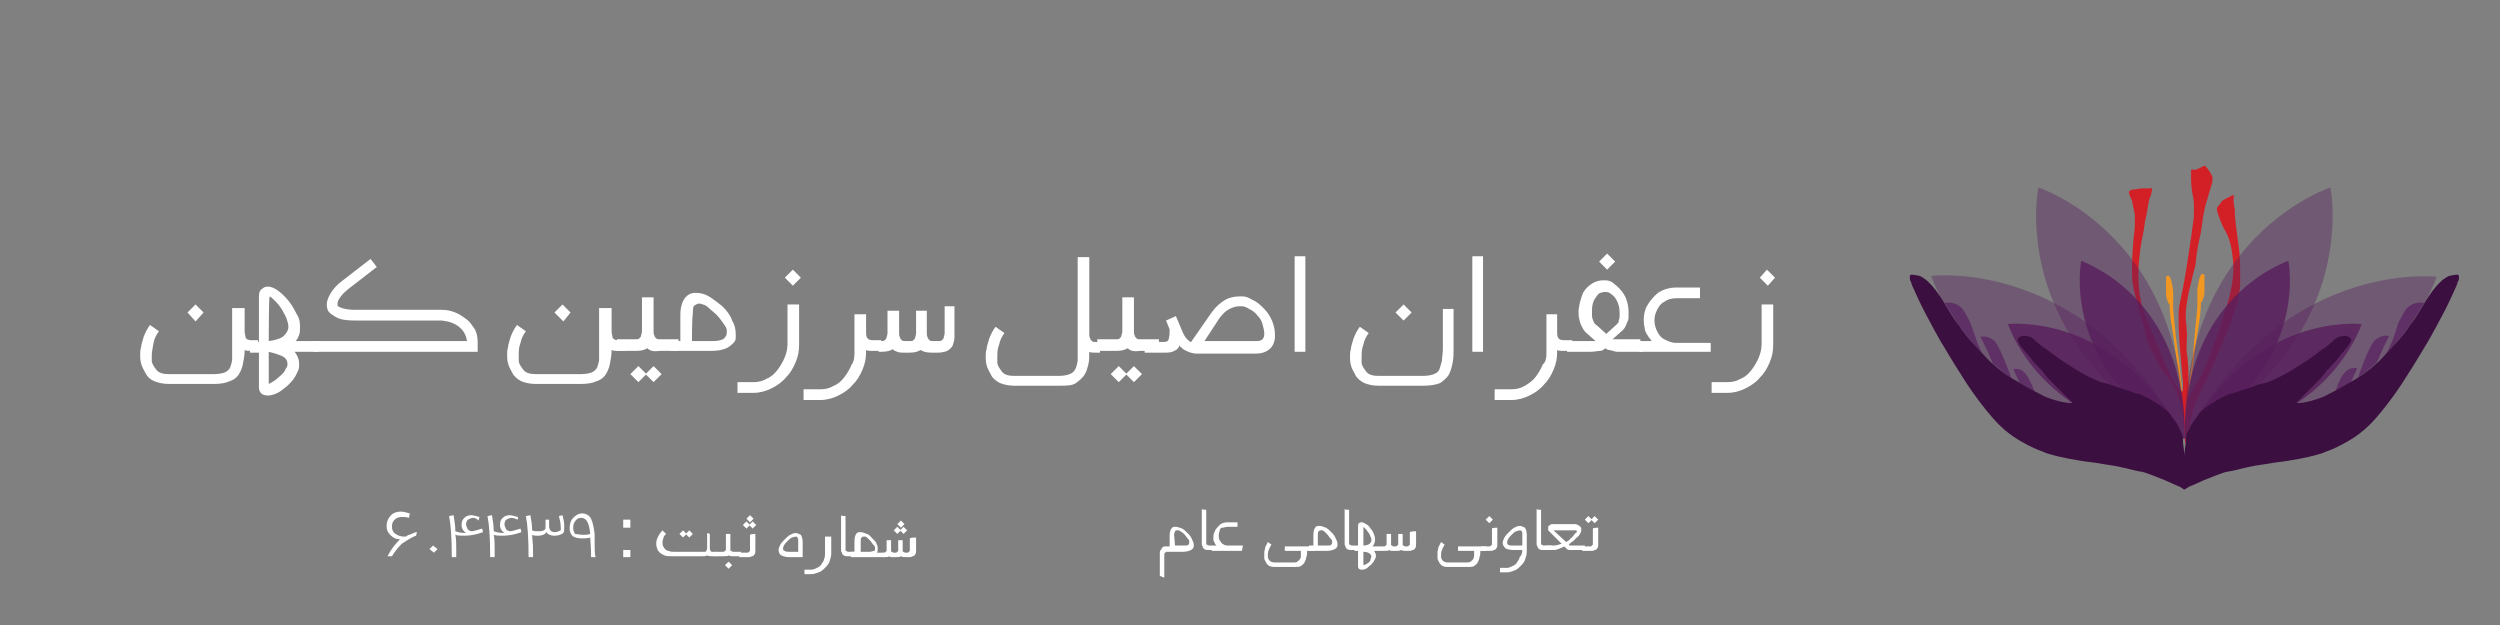 <?xml version="1.0" encoding="utf-8"?>
<!-- Generator: Adobe Illustrator 28.1.0, SVG Export Plug-In . SVG Version: 6.00 Build 0)  -->
<svg version="1.1" id="Layer_1" xmlns="http://www.w3.org/2000/svg" xmlns:xlink="http://www.w3.org/1999/xlink" x="0px" y="0px" width="280" height="70"
	 viewBox="0 0 280 70" style="enable-background:new 0 0 280 70;" xml:space="preserve">
<rect x="0" y="0" width="280" height="70" fill="#808080" stroke="none"/>
<style type="text/css">
	.st0{fill:#F29720;}
	.st1{fill:#D32027;}
	.st2{opacity:0.4;fill:#581E5D;enable-background:new    ;}
	.st3{opacity:0.8;fill:#581E5D;enable-background:new    ;}
	.st4{fill:#5E3065;}
	.st5{fill:#3C0F41;}
	.st6{fill:#FFFFFF;}
</style>
<path class="st0" d="M244.7,46.4l-0.4-2.1l-0.8-6.1l-0.4-2.5l-0.1-1.2c0,0,0-0.3,0-0.3c0,0,0-0.1,0-0.1c0,0-0.1-0.1-0.1-0.1
	c0,0-0.1-0.1-0.1-0.2c0-0.1-0.1-0.2-0.1-0.3c-0.1-0.2-0.1-0.5-0.1-0.8c0-0.2,0-0.3,0-0.5c0-0.3,0-0.6,0-0.8c0-0.1,0-0.2,0-0.3
	c0,0,0-0.1,0-0.1c0,0,0,0,0.1-0.1c0.1,0,0.1,0,0.1,0c0,0,0.1,0,0.1,0c0,0,0.1,0.1,0.1,0.1c0,0.1,0.1,0.1,0.1,0.2
	c0,0.1,0.1,0.2,0.1,0.3c0,0.1,0.1,0.3,0.1,0.5c0,0.2,0.1,0.4,0.1,0.6c0,0.3,0,0.4,0,0.6c0,0,0,0.1,0,0.5l0,0.3l0,0.6l0.3,3.2L244,40
	L244.7,46.4z"/>
<path class="st0" d="M244.8,46.1l0.4-2.1L246,38l0.4-2.5l0.1-1.2c0,0,0-0.3,0-0.3c0,0,0-0.1,0-0.1c0,0,0.1-0.1,0.1-0.1
	c0,0,0.1-0.1,0.1-0.2c0-0.1,0.1-0.2,0.1-0.3c0.1-0.2,0.1-0.5,0.1-0.8c0-0.2,0-0.3,0-0.5c0-0.3,0-0.6,0-0.8c0-0.1,0-0.2,0-0.3
	c0,0,0-0.1,0-0.1c0,0,0,0-0.1-0.1c-0.1,0-0.1,0-0.1,0c0,0-0.1,0-0.1,0c0,0-0.1,0.1-0.1,0.1c0,0.1-0.1,0.1-0.1,0.2
	c0,0.1-0.1,0.2-0.1,0.3c0,0.1-0.1,0.3-0.1,0.5c0,0.2-0.1,0.4-0.1,0.6c0,0.3,0,0.4,0,0.6c0,0,0,0.1,0,0.5l0,0.3l0,0.6l-0.3,3.2
	l-0.2,2.3L244.8,46.1z"/>
<path class="st1" d="M238.5,21.4c0.1-0.1,0.3-0.2,0.7-0.2c0.4-0.1,0.8-0.1,0.9-0.1c0.5,0,0.5,0,0.7,0c0,0,0.1-0.1,0.2,0
	c0.1,0,0,0.2,0,0.3c-0.1,0.4-0.1,0.6-0.2,0.7c-0.1,0.1-0.2,0.8-0.4,2c-0.1,0.3-0.2,0.9-0.3,1.7c-0.2,0.9-0.3,1.5-0.4,2.2
	c-0.1,0.9-0.2,1.7-0.2,2.8c0,2.1,0.4,3.5,0.5,3.8c0.1,0.3,0.3,0.7,0.6,1.6c0.7,1.8,0.8,1.8,1.7,4.1c0.3,0.7,0.6,1.3,0.9,2
	c0.1,0.3,0.3,0.7,0.7,1.1c0.1,0.1,0.5,0.5,0.5,0.5s0.1-0.3,0.1-0.4c0-0.2,0-0.4,0-0.6c0-0.4-0.1-0.7-0.1-1.1
	c-0.1-0.9-0.2-2.5-0.3-3.5c-0.1-1.5-0.1-2.3-0.1-3.2c0-0.6,0.1-0.9,0.5-2.9c0,0,0.3-1.4,0.9-5.6c0.1-0.8,0.2-1.4,0.3-2.2
	c0-0.7,0.1-1.5-0.1-2.5c-0.1-0.4-0.2-1.3-0.2-1.8c0-0.6,0-0.9,0-1c0,0,0-0.1,0-0.1c0,0,0,0,0,0c0.2,0,0.5,0,0.5,0
	c0.1,0,0.3-0.1,0.5-0.2c0.3-0.1,0.4-0.3,0.6-0.2c0,0,0,0,0,0c0.2,0.2,0.4,0.5,0.6,0.8c0.1,0.3,0.2,0.3,0.2,0.4c0,0.2,0,0.3,0,0.4
	c-0.1,0.4,0.1-0.1-0.2,0.8c-0.2,0.7-0.3,1-0.5,1.7c-0.2,0.6-0.2,1-0.3,1.3c-0.1,0.5-0.1,0.8-0.2,1.3c-0.1,0.8-0.1,0.8-0.4,2.1
	c-0.3,1.7-0.2,1.6-0.3,2.2c-0.1,0.7-0.2,0.6-0.5,2.1c-0.4,1.4-0.4,2-0.5,2.4c-0.1,0.8-0.1,1.2-0.1,1.5c0,0.6,0.1,0.6,0.1,1.3
	c0.1,0.7,0,0.8,0,2c0,0.4,0,0.6,0.1,1.1c0.1,1.2,0.1,1.2,0.1,1.9c0,1,0.1,1.5,0,1.7c0,0.3,0.1,0.5,0,0.8c0,0,0,0.1,0,0.1
	c0,0,0.1,0,0.1,0c0.1,0,0.1-0.1,0.1-0.2c0.1-0.4,0.4-0.7,0.5-1c0.1-0.3,0.2-0.4,0.4-0.6c0.5-0.8,1-2,1.1-2.4c0.7-1.9,1.2-3.1,1.8-5
	c0.5-1.6,0.7-2.4,0.9-3.6c0.1-0.8,0.2-1.5,0.1-2.5c-0.1-0.9-0.2-2.2-0.9-3.4c0,0-0.4-0.6-0.9-2.2c0,0,0-0.1,0-0.2
	c0-0.2,0.1-0.3,0.3-0.5c0.3-0.4,0.2-0.4,0.3-0.4c0.1-0.1,0.1-0.1,0.7-0.4c0.4-0.2,0.5-0.3,0.6-0.2c0,0,0,0.1,0,0.1
	c-0.1,0.5,0,1,0.1,1.5c0,0.1,0,0.2,0,0.5c0.1,1.3,0.3,2.6,0.5,4.1c0.1,1.1,0.1,1.9,0.1,2.5c0,0.9,0,1.3,0,1.4
	c-0.1,0.8-0.2,1.5-0.4,2.1c-0.2,0.7-0.6,1.9-1.6,4.4c-0.1,0.2-0.5,1.2-1.1,2.5c-0.5,1.2-0.7,1.5-1.2,2.6c-0.6,1.3-0.9,2-1,2.5
	c-0.2,0.7-0.5,2.2-0.5,2.3c-0.1,0.8-0.2,1.2-0.3,1.2c-0.1,0-0.1-0.5-0.2-1.7c-0.1-1.4-0.2-2.1-0.4-2.7c-0.3-1.1-0.6-1.6-0.7-1.9
	c-0.3-0.5-0.5-0.7-0.7-1c-0.9-1-1.3-2-1.8-3c-0.2-0.3-0.5-1-1-3.1c-0.8-2.8-1.2-4.2-1.2-5.2c0,0-0.1-1.8,0.2-4.7
	c0-0.1,0.1-0.5,0.1-1.1c0-0.5,0-0.8,0-1c0-0.4-0.1-0.5-0.3-1.7C238.4,21.7,238.4,21.5,238.5,21.4z"/>
<path class="st2" d="M244.6,49.1L244.6,49.1C224.7,38.2,228.3,21,228.3,21l0,0C228.3,21,245,26.4,244.6,49.1z"/>
<path class="st3" d="M244.7,49.1L244.7,49.1c-14.1-7.7-11.6-19.9-11.6-19.9l0,0C233.1,29.3,244.9,33.1,244.7,49.1z"/>
<path class="st2" d="M244.7,49.2L244.7,49.2c-23.1-1.5-28.4-18.3-28.4-18.3l0,0C216.3,30.9,233.8,28.7,244.7,49.2z"/>
<path class="st3" d="M244.7,49.1L244.7,49.1c-16.1-1-19.8-12.8-19.8-12.8l0,0C224.8,36.3,237,34.8,244.7,49.1z"/>
<path class="st2" d="M244.7,49.1L244.7,49.1C264.6,38.2,261,21,261,21l0,0C261,21,244.3,26.4,244.7,49.1z"/>
<path class="st3" d="M244.7,49.1L244.7,49.1c14.1-7.7,11.6-19.9,11.6-19.9l0,0C256.2,29.3,244.4,33.1,244.7,49.1z"/>
<path class="st2" d="M244.7,49.1L244.7,49.1c22.9-1.5,28.2-18.1,28.2-18.1l0,0C272.9,31,255.5,28.9,244.7,49.1z"/>
<path class="st3" d="M244.7,49.1L244.7,49.1c16.1-1,19.8-12.8,19.8-12.8l0,0C264.5,36.3,252.3,34.8,244.7,49.1z"/>
<path class="st4" d="M267.8,38.5l-0.5,1.1l1.1-1.2l1.4-1.8l1.3-2l0.4-0.7h-0.4c0,0-0.7-0.1-1.4,0.5c-0.3,0.2-0.7,1-1.1,1.8
	C268.3,37.3,267.8,38.5,267.8,38.5z"/>
<path class="st4" d="M221.5,38.5l0.5,1.1l-1.1-1.2l-1.4-1.8l-1.3-2l-0.4-0.7h0.4c0,0,0.7-0.1,1.4,0.5c0.3,0.2,0.7,1,1.1,1.8
	C221.1,37.3,221.5,38.5,221.5,38.5z"/>
<path class="st4" d="M264.1,42.3l0.8-0.6l1.3-1.1l0.7-1.6l0.6-1.2l0.1-0.2h-0.3c0,0-0.6-0.1-1.3,0.5S264.1,42.3,264.1,42.3z"/>
<path class="st4" d="M225.3,42.4l-0.8-0.6l-1.3-1.1l-0.7-1.6l-0.6-1.2l-0.1-0.2h0.3c0,0,0.6-0.1,1.3,0.5
	C224,38.8,225.3,42.4,225.3,42.4z"/>
<path class="st4" d="M261.6,43.8l1.7-1l0.5-1.1l0.2-0.4c0,0-0.1-0.2-0.8,0C262.4,41.6,261.9,42.8,261.6,43.8z"/>
<path class="st4" d="M227.9,43.9l-1.7-1l-0.5-1.1l-0.2-0.4c0,0,0.1-0.2,0.8,0C227,41.7,227.5,42.9,227.9,43.9z"/>
<path class="st5" d="M244.6,54.8c0.1,0,0.1,0,0.6-0.3c0.3-0.1,0.7-0.3,1.6-0.7c0.8-0.3,1.2-0.5,1.8-0.7c0.5-0.2,0.9-0.3,1.1-0.3
	c0.5-0.1,0.9-0.2,1.7-0.4c0.9-0.2,1.4-0.3,2.2-0.4c1.7-0.3,1.5-0.2,2.7-0.4c1.9-0.3,3-0.6,3.3-0.7c0.5-0.1,0.8-0.3,1.4-0.5
	c0.5-0.2,1.6-0.7,2.8-1.5c1.3-0.9,2.1-1.8,3-2.9c0.8-1,1.4-1.8,2.2-3c0.9-1.4,1.6-2.5,2.6-4.2c0.1-0.1,1-1.7,2-3.6
	c0,0,0.6-1.1,1.3-2.7c0.4-0.8,0.3-0.8,0.4-1c0.1-0.1,0.1-0.2,0.1-0.4c0-0.1,0-0.2,0-0.2c0,0,0-0.1-0.1-0.1c-0.1-0.1-0.3,0-0.4,0
	c-0.3,0-0.4,0.1-0.6,0.1c-0.2,0.1-0.4,0.2-0.5,0.3c-0.2,0.1-0.4,0.3-0.6,0.5c-0.1,0.1-0.3,0.3-0.7,0.8c-0.3,0.4-0.4,0.6-0.5,0.7
	c-0.2,0.3-0.5,0.8-1.1,1.8c-0.6,1-1,1.4-1.3,1.9c-0.6,0.8-1.1,1.4-1.5,1.8c-0.5,0.5-1,1.1-1.7,1.8c-1.2,1.1-2.2,1.8-3,2.2
	c-1,0.6-1.7,1-3.1,1.7c0,0-1.1,0.5-2.4,0.7c-0.2,0-0.7,0.1-0.7,0c0,0,0.1-0.1,0.2-0.2c0.2-0.2,0.4-0.4,0.6-0.6c0.1-0.1,0.4-0.4,1-1
	c0.7-0.7,1-1,1.3-1.4c0.2-0.2,0-0.1,0.8-0.9c0.4-0.4,0.8-0.9,1.1-1.3c0.2-0.2,0.4-0.5,0.6-0.7c0,0,0.3-0.3,0.5-0.8
	c0,0,0.1-0.1,0-0.2c0,0,0-0.1,0-0.1c0,0-0.1-0.1-0.3-0.2c-0.2-0.1-0.4-0.1-0.4-0.1c-0.2,0-0.4,0.1-0.6,0.1c-0.3,0.1-0.4,0.2-0.7,0.5
	c-0.6,0.5-0.7,0.6-1,0.8c-0.2,0.1-0.2,0.1-0.7,0.5c-0.7,0.5-0.7,0.5-1.1,0.8c-0.5,0.3-0.9,0.6-1.4,0.9c-0.2,0.1-0.6,0.4-1.2,0.7
	c-0.5,0.3-0.8,0.4-1.2,0.6c-0.2,0.1-0.6,0.3-1.1,0.4c-0.4,0.1-0.5,0.1-1.3,0.4c-0.3,0.1-0.2,0.1-1.2,0.4c-1.1,0.4-1.1,0.4-1.3,0.4
	c-0.3,0.1-0.7,0.3-1.3,0.6c-0.5,0.3-0.8,0.5-1.1,0.7c-0.4,0.3-0.6,0.4-0.8,0.6c-0.3,0.2-0.4,0.5-0.7,0.9c-0.2,0.2-0.3,0.4-0.5,0.7
	c-0.2,0.4-0.3,0.7-0.4,0.8c-0.2,0.5-0.2,1-0.2,1.2C244.4,52.9,244.1,54.6,244.6,54.8z"/>
<path class="st5" d="M244.7,54.8c-0.1,0-0.1,0-0.6-0.3c-0.3-0.1-0.7-0.3-1.6-0.7c-0.8-0.3-1.2-0.5-1.8-0.7c-0.5-0.2-0.9-0.3-1.1-0.3
	c-0.5-0.1-0.9-0.2-1.7-0.4c-0.9-0.2-1.4-0.3-2.2-0.4c-1.7-0.3-1.5-0.2-2.7-0.4c-1.9-0.3-3-0.6-3.3-0.7c-0.5-0.1-0.8-0.3-1.4-0.5
	c-0.5-0.2-1.6-0.7-2.8-1.5c-1.3-0.9-2.1-1.8-3-2.9c-0.8-1-1.4-1.8-2.2-3c-0.9-1.4-1.6-2.5-2.6-4.2c-0.1-0.1-1-1.7-2-3.6
	c0,0-0.6-1.1-1.3-2.7c-0.4-0.8-0.3-0.8-0.4-1c-0.1-0.1-0.1-0.2-0.1-0.4c0-0.1,0-0.2,0-0.2c0,0,0-0.1,0.1-0.1c0.1-0.1,0.3,0,0.4,0
	c0.3,0,0.4,0.1,0.6,0.1c0.2,0.1,0.4,0.2,0.5,0.3c0.2,0.1,0.4,0.3,0.6,0.5c0.1,0.1,0.3,0.3,0.7,0.8c0.3,0.4,0.4,0.6,0.5,0.7
	c0.2,0.3,0.5,0.8,1.1,1.8c0.6,1,1,1.4,1.3,1.9c0.6,0.8,1.1,1.4,1.5,1.8c0.5,0.5,1,1.1,1.7,1.8c1.2,1.1,2.2,1.8,3,2.2
	c1,0.6,1.7,1,3.1,1.7c0,0,1.1,0.5,2.4,0.7c0.2,0,0.7,0.1,0.7,0c0,0-0.1-0.1-0.2-0.2c-0.2-0.2-0.4-0.4-0.6-0.6c-0.1-0.1-0.4-0.4-1-1
	c-0.7-0.7-1-1-1.3-1.4c-0.2-0.2,0-0.1-0.8-0.9c-0.4-0.4-0.8-0.9-1.1-1.3c-0.2-0.2-0.4-0.5-0.6-0.7c0,0-0.3-0.3-0.5-0.8
	c0,0-0.1-0.1,0-0.2c0,0,0-0.1,0-0.1c0,0,0.1-0.1,0.3-0.2c0.2-0.1,0.4-0.1,0.4-0.1c0.2,0,0.4,0.1,0.6,0.1c0.3,0.1,0.4,0.2,0.7,0.5
	c0.6,0.5,0.7,0.6,1,0.8c0.2,0.1,0.2,0.1,0.7,0.5c0.7,0.5,0.7,0.5,1.1,0.8c0.5,0.3,0.9,0.6,1.4,0.9c0.2,0.1,0.6,0.4,1.2,0.7
	c0.5,0.3,0.8,0.4,1.2,0.6c0.2,0.1,0.6,0.3,1.1,0.4c0.4,0.1,0.5,0.1,1.3,0.4c0.3,0.1,0.2,0.1,1.2,0.4c1.1,0.4,1.1,0.4,1.3,0.4
	c0.3,0.1,0.7,0.3,1.3,0.6c0.5,0.3,0.8,0.5,1.1,0.7c0.4,0.3,0.6,0.4,0.8,0.6c0.3,0.2,0.4,0.5,0.7,0.9c0.2,0.2,0.3,0.4,0.5,0.7
	c0.2,0.4,0.3,0.7,0.4,0.8c0.2,0.5,0.2,1,0.2,1.2C244.9,52.9,245.2,54.6,244.7,54.8z"/>
<g>
	<path class="st6" d="M27.4,34.5v2.6c0,0.3,0.1,0.5,0.1,0.7c0.1,0.2,0.3,0.3,0.6,0.3h0.8v1.2h-0.8c-0.3,0-0.5,0-0.7-0.1
		c0,0.6-0.1,1.1-0.2,1.6c-0.1,0.5-0.3,0.9-0.5,1.2c-0.2,0.3-0.6,0.6-1,0.7c-0.4,0.2-1,0.3-1.7,0.3l-5.1,0c-0.6,0-1.1-0.1-1.6-0.3
		s-0.8-0.5-1-0.9c-0.2-0.4-0.4-0.7-0.5-1.1c-0.1-0.4-0.1-0.7-0.1-1c0-0.2,0-0.5,0.1-0.8c0-0.3,0.2-0.8,0.3-1.2
		c0.2-0.5,0.4-0.9,0.7-1.3l1,0.7c-0.3,0.4-0.5,0.8-0.6,1.3C17.1,39,17,39.4,17,39.8c0,0.1,0,0.3,0,0.6c0,0.3,0.2,0.6,0.5,1
		c0.3,0.4,0.8,0.5,1.4,0.5l5.1,0c0.5,0,1-0.1,1.2-0.2s0.5-0.3,0.6-0.6c0.1-0.3,0.2-0.6,0.2-0.9c0-0.4,0-0.8,0-1.2v-4.5L27.4,34.5
		L27.4,34.5z M21.9,34.1l0.9,0.9L21.9,36L21,35L21.9,34.1z"/>
	<path class="st6" d="M35.7,39.4H33c0.3,0.4,0.5,0.8,0.5,1.3c0,0.1,0,0.2,0,0.3c0,0.4-0.2,0.7-0.4,1.1c-0.2,0.4-0.6,0.8-0.9,1.1
		c-0.4,0.3-0.7,0.6-1.1,0.8c-0.4,0.2-0.8,0.3-1.1,0.3c-0.3,0-0.6-0.1-0.7-0.2c-0.2-0.2-0.3-0.4-0.3-0.7v-3.9h-1v-1.2h1v-5.1
		c0-0.4,0.1-0.7,0.3-0.8c0.2-0.2,0.4-0.3,0.7-0.3c0.4,0,0.8,0.2,1.2,0.5c0.4,0.3,0.8,0.7,1.2,1.2c0.4,0.5,0.6,1,0.9,1.5
		s0.3,1,0.3,1.4c0,0.3,0,0.6-0.1,0.8c-0.1,0.3-0.2,0.5-0.4,0.7h2.7C35.7,38.2,35.7,39.4,35.7,39.4z M32.2,40.8L32.2,40.8
		c0-0.3-0.1-0.6-0.4-0.8c-0.3-0.2-0.9-0.4-1.7-0.6l0,3.6c0.2-0.1,0.4-0.2,0.7-0.4c0.2-0.2,0.5-0.4,0.7-0.6c0.2-0.2,0.4-0.4,0.5-0.7
		C32.1,41.2,32.2,41,32.2,40.8z M30.1,38.2c0.8-0.1,1.4-0.3,1.7-0.6c0.3-0.3,0.5-0.6,0.5-1c0-0.3-0.1-0.6-0.2-0.9
		c-0.1-0.3-0.3-0.6-0.5-1c-0.2-0.3-0.4-0.6-0.7-0.9c-0.3-0.3-0.5-0.5-0.7-0.6C30.1,33.3,30.1,38.2,30.1,38.2z"/>
	<path class="st6" d="M42.2,29.9l-3.1,2.4c-0.5,0.4-0.8,0.7-1,1c-0.2,0.3-0.3,0.5-0.3,0.7c0,0,0,0.1,0,0.2c0,0.1,0.2,0.2,0.5,0.3
		c0.3,0.1,0.8,0.2,1.4,0.2h9.8c0.5,0,1,0.1,1.5,0.3c0.5,0.2,0.9,0.5,1.3,0.8c0.4,0.3,0.6,0.7,0.9,1.1c0.2,0.4,0.3,0.9,0.3,1.4
		c0,0.1,0,0.2,0,0.2v0.3l0,0.6H35.1v-1.2h17.2c-0.1-0.7-0.4-1.2-0.9-1.6c-0.5-0.4-1.1-0.6-1.9-0.7h-9.7c-1,0-1.7-0.1-2.2-0.4
		c-0.5-0.3-0.8-0.5-0.9-0.8c-0.1-0.3-0.1-0.5-0.1-0.6c0-0.3,0.1-0.7,0.4-1.2c0.3-0.5,0.7-1,1.4-1.5l3.1-2.4L42.2,29.9z"/>
	<path class="st6" d="M68.5,34.5v2.6c0,0.3,0.1,0.5,0.1,0.7c0.1,0.2,0.3,0.3,0.6,0.3H70v1.2h-0.8c-0.3,0-0.5,0-0.7-0.1
		c0,0.6-0.1,1.1-0.2,1.6c-0.1,0.5-0.3,0.9-0.5,1.2c-0.2,0.3-0.6,0.6-1,0.7c-0.4,0.2-1,0.3-1.7,0.3l-5.1,0c-0.6,0-1.1-0.1-1.6-0.3
		c-0.4-0.2-0.8-0.5-1-0.9c-0.2-0.4-0.4-0.7-0.5-1.1c-0.1-0.4-0.1-0.7-0.1-1c0-0.2,0-0.5,0.1-0.8c0-0.3,0.2-0.8,0.3-1.2
		c0.2-0.5,0.4-0.9,0.7-1.3l1,0.7c-0.3,0.4-0.5,0.8-0.6,1.3c-0.2,0.5-0.2,0.9-0.2,1.4c0,0.1,0,0.3,0,0.6c0,0.3,0.2,0.6,0.5,1
		c0.3,0.4,0.8,0.5,1.4,0.5l5.1,0c0.5,0,1-0.1,1.2-0.2s0.5-0.3,0.6-0.6c0.1-0.3,0.2-0.6,0.2-0.9c0-0.4,0-0.8,0-1.2v-4.5L68.5,34.5
		L68.5,34.5z M63,34.1l0.9,0.9L63.1,36L62.1,35L63,34.1z"/>
	<path class="st6" d="M72.5,39c-0.3,0.2-0.7,0.3-1.3,0.3l-2.1,0v-1.3h2.1c0.2,0,0.3,0,0.4-0.1s0.2-0.2,0.2-0.3
		c0-0.1,0.1-0.3,0.1-0.5c0-0.2,0-0.4,0-0.6v-3.2h1.3v3.2c0,0.2,0,0.4,0,0.6c0,0.2,0,0.3,0.1,0.5c0,0.1,0.1,0.2,0.2,0.3
		c0.1,0.1,0.2,0.1,0.4,0.1h2.1v1.3l-2.1,0C73.2,39.4,72.8,39.3,72.5,39z M71.5,41l0.9,0.9l-0.9,0.9l-0.9-0.9L71.5,41z M73.2,41
		l0.9,0.9l-0.9,0.9l-0.9-0.9L73.2,41z"/>
	<path class="st6" d="M75,38.2h1.2v-2.9c0-0.9,0.2-1.5,0.5-1.9c0.3-0.4,0.7-0.6,1.2-0.6c0.5,0,1,0.1,1.5,0.4c0.5,0.3,1,0.7,1.5,1.1
		c0.5,0.5,0.9,1,1.1,1.6c0.3,0.5,0.4,1,0.4,1.5c0,0.1,0,0.2,0,0.5c0,0.3-0.3,0.6-0.7,0.9c-0.4,0.3-1.1,0.5-2.1,0.5H75
		C75,39.4,75,38.2,75,38.2z M77.5,38.2h2.3c0.6,0,1.1-0.1,1.3-0.3c0.2-0.2,0.3-0.4,0.3-0.6c0,0,0-0.1,0-0.3c0-0.2-0.1-0.4-0.4-0.8
		c-0.2-0.3-0.5-0.7-0.8-1c-0.2-0.2-0.5-0.4-0.8-0.7s-0.6-0.4-0.7-0.4c-0.2-0.1-0.3-0.1-0.4-0.1c-0.2,0-0.3,0.1-0.5,0.2
		c-0.2,0.1-0.2,0.5-0.2,1C77.5,35.3,77.5,38.2,77.5,38.2z"/>
	<path class="st6" d="M89.5,34.2l0,4.4c0,0.7-0.1,1.3-0.4,2c-0.3,0.7-0.6,1.2-1.1,1.7c-0.4,0.5-1,0.9-1.6,1.2
		c-0.6,0.3-1.3,0.5-2,0.5h-1.8v-1.2h1.8c0.5,0,1-0.1,1.5-0.4c0.5-0.2,0.9-0.6,1.2-1s0.6-0.9,0.8-1.4c0.2-0.5,0.3-1,0.3-1.5v-4.4
		H89.5z M88.8,30.2l0.9,0.9L88.8,32l-0.9-0.9L88.8,30.2z"/>
	<path class="st6" d="M95.7,39.6c0-0.7,0-1.4,0-2.2c0-0.7,0-1.5,0-2.2H97v1.9c0,0.3,0,0.5,0.1,0.7c0.1,0.2,0.3,0.3,0.6,0.3h1v1.2h-1
		c-0.3,0-0.5,0-0.7-0.1v0.2c0,0.7-0.1,1.3-0.4,2c-0.3,0.7-0.6,1.2-1.1,1.7c-0.4,0.5-1,0.9-1.6,1.2c-0.6,0.3-1.3,0.5-2,0.5h-1.9v-1.2
		l1.9,0c0.5,0,1-0.1,1.5-0.4c0.5-0.2,0.9-0.6,1.2-1c0.3-0.4,0.6-0.9,0.8-1.4C95.6,40.6,95.7,40.1,95.7,39.6z"/>
	<path class="st6" d="M106.9,34.3v2.4c0,0.4,0,0.7,0,1.1c0,0.3-0.1,0.6-0.2,0.9c-0.1,0.2-0.3,0.4-0.6,0.6c-0.3,0.1-0.6,0.2-1.1,0.2
		h-0.6c-0.6,0-1-0.1-1.3-0.3c-0.3,0.2-0.7,0.3-1.3,0.3h-0.5c-0.3,0-0.6,0-0.8-0.1c-0.2-0.1-0.4-0.1-0.5-0.3
		c-0.3,0.2-0.7,0.3-1.3,0.3h-0.3v-1.2h0.3c0.2,0,0.3,0,0.4-0.1s0.2-0.2,0.2-0.3c0-0.1,0.1-0.3,0.1-0.5c0-0.2,0-0.4,0-0.6v-1.9h1.3
		v1.9c0,0.2,0,0.4,0,0.6c0,0.2,0,0.3,0.1,0.5c0,0.1,0.1,0.2,0.2,0.3s0.2,0.1,0.4,0.1h0.5c0.2,0,0.3,0,0.4-0.1s0.2-0.2,0.2-0.3
		c0-0.1,0.1-0.3,0.1-0.5c0-0.2,0-0.4,0-0.6v-1.9h1.2v1.9c0,0.2,0,0.4,0,0.6c0,0.2,0,0.3,0.1,0.5c0,0.1,0.1,0.2,0.2,0.3
		s0.2,0.1,0.4,0.1h0.6c0.2,0,0.3,0,0.4-0.1s0.2-0.2,0.2-0.3c0-0.1,0.1-0.3,0.1-0.5c0-0.2,0-0.4,0-0.6v-2.4L106.9,34.3L106.9,34.3z"
		/>
	<path class="st6" d="M122,28.8c0,1.3,0,2.7,0,4c0,1.3,0,2.6,0,4c0,0.2,0,0.4,0,0.6c0,0.2,0,0.3,0.1,0.5c0,0.1,0.1,0.2,0.2,0.3
		c0.1,0.1,0.2,0.1,0.4,0.1h0.5v1.2h-0.5c-0.3,0-0.5,0-0.7-0.1c0,0.5,0,1-0.1,1.4c-0.1,0.4-0.2,0.8-0.4,1.1c-0.2,0.4-0.6,0.7-1,1
		s-1.1,0.3-1.9,0.3l-5,0c-0.6,0-1.1-0.1-1.6-0.3c-0.4-0.2-0.8-0.5-1-0.9c-0.2-0.4-0.4-0.7-0.5-1.1c-0.1-0.4-0.1-0.7-0.1-1
		c0-0.2,0-0.5,0.1-0.8c0-0.3,0.2-0.8,0.3-1.2c0.2-0.5,0.4-0.9,0.7-1.3l1,0.7c-0.3,0.4-0.5,0.8-0.6,1.3c-0.2,0.5-0.2,0.9-0.2,1.4
		c0,0.1,0,0.3,0,0.6c0,0.3,0.2,0.6,0.5,1c0.3,0.4,0.8,0.5,1.4,0.5l5,0c0.5,0,1-0.1,1.2-0.2c0.3-0.1,0.5-0.3,0.6-0.5
		c0.2-0.3,0.2-0.6,0.3-1c0-0.4,0-0.8,0-1.3V28.8L122,28.8L122,28.8z"/>
	<path class="st6" d="M126.3,39c-0.3,0.2-0.7,0.3-1.3,0.3l-2.1,0v-1.3h2.1c0.2,0,0.3,0,0.4-0.1s0.2-0.2,0.2-0.3
		c0-0.1,0.1-0.3,0.1-0.5c0-0.2,0-0.4,0-0.6v-3.2h1.3v3.2c0,0.2,0,0.4,0,0.6c0,0.2,0,0.3,0.1,0.5c0,0.1,0.1,0.2,0.2,0.3
		c0.1,0.1,0.2,0.1,0.4,0.1h2.1v1.3l-2.1,0C127,39.4,126.6,39.3,126.3,39z M125.3,41l0.9,0.9l-0.9,0.9l-0.9-0.9L125.3,41z M127,41
		l0.9,0.9l-0.9,0.9l-0.9-0.9L127,41z"/>
	<path class="st6" d="M135.7,35c0.5-0.7,1-1.1,1.5-1.4c0.5-0.3,1.1-0.4,1.6-0.4c0,0,0.2,0,0.4,0c0.3,0,0.6,0.1,1.1,0.4
		c0.5,0.2,0.9,0.6,1.3,1c0.4,0.4,0.7,0.9,0.9,1.4c0.2,0.5,0.3,1,0.3,1.6c0,0.6-0.2,1.1-0.5,1.4s-0.8,0.6-1.6,0.6H134
		c-0.5,0-1-0.2-1.5-0.5c-0.1-0.1-0.1-0.1-0.2-0.2c-0.1,0-0.1-0.1-0.2-0.2c-0.1,0.3-0.3,0.5-0.6,0.6c-0.3,0.2-0.7,0.2-1.2,0.2h-2.1
		v-1.2h2.1c0.4,0,0.6-0.1,0.6-0.4c0.1-0.3,0.1-0.6,0.1-1v0l-0.4-1l1.1-0.5l0.8,1.9c0.2,0.4,0.4,0.7,0.7,0.9c0.1,0.1,0.1,0.1,0.2,0.1
		L135.7,35z M134.9,38.2l5.9,0c0.3,0,0.5-0.1,0.6-0.2c0.1-0.1,0.2-0.3,0.2-0.6c0-0.4-0.1-0.7-0.2-1.1c-0.1-0.4-0.3-0.7-0.6-1
		c-0.2-0.3-0.5-0.5-0.9-0.7c-0.3-0.2-0.6-0.3-0.8-0.3s-0.3,0-0.3,0c-0.3,0-0.7,0.1-1.1,0.3c-0.4,0.2-0.7,0.5-1.1,1L134.9,38.2z"/>
	<path class="st6" d="M146.2,28.7v10.7H145V28.7H146.2z"/>
	<path class="st6" d="M162.8,34.5c0,0.8,0,1.5,0,2.3c0,0.7,0,1.5,0,2.2c0,0.6,0,1.1-0.1,1.6c-0.1,0.5-0.2,0.9-0.4,1.3
		c-0.2,0.4-0.6,0.7-1,1c-0.5,0.2-1.1,0.3-1.9,0.3l-5,0c-0.6,0-1.1-0.1-1.6-0.3c-0.4-0.2-0.8-0.5-1-0.9c-0.2-0.4-0.4-0.7-0.5-1.1
		c-0.1-0.4-0.1-0.7-0.1-1c0-0.2,0-0.5,0.1-0.8c0-0.3,0.2-0.8,0.3-1.2c0.2-0.5,0.4-0.9,0.7-1.3l1,0.7c-0.3,0.4-0.5,0.8-0.6,1.3
		c-0.2,0.5-0.2,0.9-0.2,1.4c0,0.1,0,0.3,0,0.6c0,0.3,0.2,0.6,0.5,1c0.3,0.4,0.8,0.5,1.4,0.5l5,0c0.5,0,1-0.1,1.2-0.2
		c0.3-0.1,0.5-0.3,0.6-0.5c0.1-0.3,0.2-0.6,0.3-1c0-0.4,0.1-0.8,0.1-1.3l0-4.5H162.8z M157.2,34.1l0.9,0.9l-0.9,0.9l-0.9-0.9
		L157.2,34.1z"/>
	<path class="st6" d="M166.1,28.7v10.7h-1.2V28.7H166.1z"/>
	<path class="st6" d="M173.2,39.6c0-0.7,0-1.4,0-2.2c0-0.7,0-1.5,0-2.2h1.2v1.9c0,0.3,0,0.5,0.1,0.7c0.1,0.2,0.3,0.3,0.6,0.3h1v1.2
		h-1c-0.3,0-0.5,0-0.7-0.1v0.2c0,0.7-0.1,1.3-0.4,2c-0.3,0.7-0.6,1.2-1.1,1.7c-0.4,0.5-1,0.9-1.6,1.2c-0.6,0.3-1.3,0.5-2,0.5h-1.9
		v-1.2l1.9,0c0.5,0,1-0.1,1.5-0.4s0.9-0.6,1.2-1c0.3-0.4,0.6-0.9,0.8-1.4C173.1,40.6,173.2,40.1,173.2,39.6z"/>
	<path class="st6" d="M184,39.4h-2.4c-0.1,0-0.2,0-0.4,0c-0.2,0-0.3,0-0.5-0.1c-0.2,0-0.3-0.1-0.5-0.1c-0.1,0-0.3-0.1-0.4-0.2
		c-0.2,0.2-0.4,0.3-0.6,0.3c-0.2,0-0.6,0.1-1.1,0.1h-2.6v-1.2h2.6c0.1,0,0.2,0,0.3,0h0.2c0.1,0,0.1,0,0.1,0l-0.9-0.8
		c-0.4-0.3-0.6-0.7-0.8-1.2c-0.1-0.3-0.2-0.7-0.2-1.1c0-0.1,0-0.2,0-0.4c0.1-0.8,0.3-1.4,0.5-1.9c0.3-0.5,0.6-0.8,1.1-1.1
		c0.4-0.2,0.7-0.3,1.1-0.3c0.1,0,0.2,0,0.4,0c0.2,0,0.6,0.1,0.9,0.4c0.4,0.3,0.8,0.7,1.1,1.2s0.5,1.2,0.5,2c0,0.2,0,0.4,0,0.6
		c0,0.2-0.1,0.4-0.2,0.6c-0.1,0.4-0.4,0.8-0.7,1l-0.9,0.8c0.1,0,0.2,0,0.3,0c0.1,0,0.3,0,0.4,0h2.4L184,39.4L184,39.4z M179.8,37.3
		l0.1,0.1l1.1-1c0.1-0.1,0.2-0.2,0.2-0.2c0.1-0.1,0.1-0.2,0.1-0.3c0.1-0.2,0.1-0.5,0.1-0.7v-0.1c0-0.6-0.1-1-0.3-1.4
		c-0.2-0.4-0.4-0.6-0.7-0.8c-0.2-0.2-0.5-0.2-0.7-0.2c-0.2,0-0.3,0.1-0.5,0.1c-0.2,0.1-0.4,0.4-0.6,0.7s-0.3,0.8-0.3,1.3v0.3
		c0,0.3,0,0.5,0.1,0.7c0.1,0.3,0.2,0.5,0.4,0.6L179.8,37.3z M180,28.4l0.9,0.9l-0.9,0.9l-0.9-0.9L180,28.4z"/>
	<path class="st6" d="M191.6,39.4h-8v-1.2h1.4c-0.5-0.6-0.8-1.1-0.8-1.5c-0.1-0.4-0.1-0.7-0.1-0.9c0-0.5,0.1-1.1,0.4-1.6
		s0.7-1,1.2-1.4c0.6-0.4,1.3-0.6,2.1-0.6h2.6v1.2l-2.6,0c-0.5,0-1,0.1-1.4,0.4c-0.4,0.2-0.6,0.5-0.8,0.9s-0.3,0.7-0.3,1.2
		c0,0.4,0.1,0.8,0.3,1.2c0.2,0.4,0.4,0.7,0.8,0.9c0.4,0.2,0.8,0.4,1.3,0.4h3.9L191.6,39.4L191.6,39.4z"/>
	<path class="st6" d="M198.6,34.2l0,4.4c0,0.7-0.1,1.3-0.4,2c-0.3,0.7-0.6,1.2-1.1,1.7c-0.4,0.5-1,0.9-1.6,1.2
		c-0.6,0.3-1.3,0.5-2,0.5h-1.8v-1.2h1.8c0.5,0,1-0.1,1.5-0.4c0.5-0.2,0.9-0.6,1.2-1c0.3-0.4,0.6-0.9,0.8-1.4c0.2-0.5,0.3-1,0.3-1.5
		v-4.4H198.6z M197.9,30.2l0.9,0.9L198,32l-0.9-0.9L197.9,30.2z"/>
</g>
<g>
	<path class="st6" d="M129.9,64.5V62c0-0.1,0-0.3,0.1-0.4c0.1-0.1,0.1-0.2,0.2-0.3c0.1-0.1,0.2-0.1,0.3-0.1c0.1,0,0.2,0,0.4,0h0.1
		v-1.2c0-0.4,0.1-0.7,0.2-0.8c0.1-0.2,0.3-0.2,0.5-0.2c0.2,0,0.4,0.1,0.7,0.2c0.2,0.1,0.4,0.3,0.6,0.5c0.2,0.2,0.4,0.4,0.5,0.7
		c0.1,0.2,0.2,0.4,0.2,0.6c0,0,0,0.1,0,0.2c0,0.1-0.1,0.3-0.3,0.4c-0.2,0.1-0.5,0.2-0.9,0.2l-1.6,0c-0.1,0-0.2,0-0.2,0
		c-0.1,0-0.1,0-0.2,0.1c-0.1,0-0.1,0.2-0.1,0.3v2.5L129.9,64.5L129.9,64.5z M131.6,61.1l1,0c0.3,0,0.5,0,0.5-0.1
		c0.1-0.1,0.1-0.2,0.1-0.3c0,0,0-0.1,0-0.1c0-0.1-0.1-0.2-0.2-0.3c-0.1-0.1-0.2-0.3-0.3-0.4c-0.1-0.1-0.1-0.1-0.2-0.2
		c-0.1-0.1-0.2-0.1-0.3-0.2c-0.1-0.1-0.2-0.1-0.2-0.1c-0.1,0-0.1,0-0.2,0c0,0-0.1,0-0.1,0s-0.1,0.1-0.1,0.1c0,0.1-0.1,0.2-0.1,0.4
		L131.6,61.1z"/>
	<path class="st6" d="M135.1,57.1v3.4c0,0.1,0,0.2,0,0.2c0,0.1,0,0.1,0,0.2c0,0.1,0,0.1,0.1,0.1c0,0,0.1,0.1,0.2,0.1h0.9v0.5h-0.9
		c-0.2,0-0.4,0-0.5-0.1s-0.2-0.1-0.2-0.3c-0.1-0.1-0.1-0.2-0.1-0.4c0-0.1,0-0.3,0-0.4l0-3.4C134.6,57.1,135.1,57.1,135.1,57.1z"/>
	<path class="st6" d="M139.1,61.7h-3.4v-0.5h0.6c-0.2-0.2-0.3-0.5-0.4-0.7c0-0.2,0-0.3,0-0.4c0-0.2,0.1-0.5,0.2-0.7
		c0.1-0.2,0.3-0.4,0.5-0.6s0.5-0.3,0.9-0.3h1.1v0.5l-1.1,0c-0.2,0-0.4,0.1-0.6,0.1s-0.3,0.2-0.3,0.4c-0.1,0.2-0.1,0.3-0.1,0.5
		c0,0.2,0,0.3,0.1,0.5c0.1,0.2,0.2,0.3,0.3,0.4c0.2,0.1,0.3,0.2,0.6,0.2h1.7L139.1,61.7L139.1,61.7z"/>
	<path class="st6" d="M147.2,61.7h-0.8v0c0,0.3,0,0.5-0.1,0.7c0,0.2-0.1,0.4-0.2,0.6c-0.1,0.2-0.3,0.3-0.4,0.4
		c-0.2,0.1-0.4,0.1-0.8,0.1l-2,0c-0.3,0-0.5,0-0.7-0.1c-0.2-0.1-0.3-0.2-0.4-0.4c-0.1-0.2-0.2-0.3-0.2-0.5c0-0.2,0-0.3,0-0.4
		c0-0.1,0-0.2,0-0.3c0-0.1,0.1-0.3,0.1-0.5c0.1-0.2,0.2-0.4,0.3-0.6l0.4,0.3c-0.1,0.2-0.2,0.3-0.3,0.6c-0.1,0.2-0.1,0.4-0.1,0.6
		c0,0,0,0.1,0,0.2c0,0.1,0.1,0.3,0.2,0.4s0.3,0.2,0.6,0.2l2,0c0.2,0,0.4,0,0.5-0.1c0.1-0.1,0.2-0.1,0.3-0.3c0.1-0.1,0.1-0.2,0.1-0.4
		c0-0.2,0-0.3,0-0.5v0h-1.8v-0.5h3.1L147.2,61.7L147.2,61.7z"/>
	<path class="st6" d="M146.6,61.1h0.5v-1.2c0-0.4,0.1-0.7,0.2-0.8c0.1-0.2,0.3-0.2,0.5-0.2c0.2,0,0.4,0.1,0.7,0.2
		c0.2,0.1,0.4,0.3,0.6,0.5c0.2,0.2,0.4,0.4,0.5,0.7c0.1,0.2,0.2,0.4,0.2,0.6c0,0,0,0.1,0,0.2c0,0.1-0.1,0.3-0.3,0.4
		c-0.2,0.1-0.5,0.2-0.9,0.2h-2L146.6,61.1L146.6,61.1z M147.6,61.1h1c0.3,0,0.5,0,0.5-0.1c0.1-0.1,0.1-0.2,0.1-0.3c0,0,0-0.1,0-0.1
		c0-0.1-0.1-0.2-0.2-0.3c-0.1-0.1-0.2-0.3-0.3-0.4c-0.1-0.1-0.2-0.2-0.3-0.3s-0.2-0.2-0.3-0.2c-0.1,0-0.1,0-0.2,0
		c-0.1,0-0.1,0-0.2,0.1c-0.1,0.1-0.1,0.2-0.1,0.4V61.1z"/>
	<path class="st6" d="M151.1,57.1v3.4c0,0.1,0,0.2,0,0.2c0,0.1,0,0.1,0,0.2c0,0.1,0,0.1,0.1,0.1c0,0,0.1,0.1,0.2,0.1h0.9v0.5h-0.9
		c-0.2,0-0.4,0-0.5-0.1s-0.2-0.1-0.2-0.3c-0.1-0.1-0.1-0.2-0.1-0.4c0-0.1,0-0.3,0-0.4l0-3.4C150.6,57.1,151.1,57.1,151.1,57.1z"/>
	<path class="st6" d="M155,61.7h-1.1c0.1,0.2,0.2,0.3,0.2,0.5c0,0,0,0.1,0,0.1c0,0.2-0.1,0.3-0.2,0.5c-0.1,0.2-0.2,0.3-0.4,0.5
		c-0.2,0.1-0.3,0.3-0.5,0.4c-0.2,0.1-0.3,0.1-0.5,0.1c-0.1,0-0.2,0-0.3-0.1c-0.1-0.1-0.1-0.2-0.1-0.3v-1.7h-0.4v-0.5h0.4V59
		c0-0.2,0-0.3,0.1-0.4c0.1-0.1,0.2-0.1,0.3-0.1c0.2,0,0.3,0.1,0.5,0.2c0.2,0.1,0.4,0.3,0.5,0.5c0.2,0.2,0.3,0.4,0.4,0.7
		c0.1,0.2,0.1,0.4,0.1,0.6c0,0.1,0,0.2-0.1,0.4c0,0.1-0.1,0.2-0.2,0.3h1.2L155,61.7L155,61.7z M153.6,62.3L153.6,62.3
		c0-0.1-0.1-0.2-0.2-0.3c-0.1-0.1-0.4-0.2-0.7-0.2l0,1.5c0.1,0,0.2-0.1,0.3-0.1c0.1-0.1,0.2-0.1,0.3-0.2c0.1-0.1,0.2-0.2,0.2-0.3
		C153.5,62.5,153.6,62.4,153.6,62.3z M152.7,61.1c0.3,0,0.6-0.1,0.7-0.2c0.1-0.1,0.2-0.3,0.2-0.4c0-0.1,0-0.2-0.1-0.4
		s-0.1-0.3-0.2-0.4c-0.1-0.1-0.2-0.3-0.3-0.4c-0.1-0.1-0.2-0.2-0.3-0.3L152.7,61.1L152.7,61.1z"/>
	<path class="st6" d="M158.6,59.5v1c0,0.2,0,0.3,0,0.5c0,0.1,0,0.3-0.1,0.4c-0.1,0.1-0.1,0.2-0.3,0.2c-0.1,0.1-0.3,0.1-0.5,0.1h-0.2
		c-0.2,0-0.4,0-0.6-0.1c-0.1,0.1-0.3,0.1-0.6,0.1h-0.2c-0.1,0-0.2,0-0.3,0c-0.1,0-0.2-0.1-0.2-0.1c-0.1,0.1-0.3,0.1-0.6,0.1h-0.1
		v-0.5h0.1c0.1,0,0.1,0,0.2-0.1c0,0,0.1-0.1,0.1-0.1s0-0.1,0-0.2s0-0.2,0-0.2v-0.8h0.5v0.8c0,0.1,0,0.2,0,0.2s0,0.1,0,0.2
		c0,0.1,0,0.1,0.1,0.1c0,0,0.1,0.1,0.2,0.1h0.2c0.1,0,0.1,0,0.2-0.1c0,0,0.1-0.1,0.1-0.1c0-0.1,0-0.1,0-0.2c0-0.1,0-0.2,0-0.2v-0.8
		h0.5v0.8c0,0.1,0,0.2,0,0.2s0,0.1,0,0.2s0,0.1,0.1,0.1c0,0,0.1,0.1,0.2,0.1h0.2c0.1,0,0.1,0,0.2-0.1c0,0,0.1-0.1,0.1-0.1
		s0-0.1,0-0.2c0-0.1,0-0.2,0-0.2v-1C158,59.5,158.6,59.5,158.6,59.5z"/>
	<path class="st6" d="M166.6,61.7h-0.8v0c0,0.3,0,0.5-0.1,0.7c0,0.2-0.1,0.4-0.2,0.6c-0.1,0.2-0.3,0.3-0.4,0.4
		c-0.2,0.1-0.4,0.1-0.8,0.1l-2,0c-0.3,0-0.5,0-0.7-0.1c-0.2-0.1-0.3-0.2-0.4-0.4c-0.1-0.2-0.2-0.3-0.2-0.5c0-0.2,0-0.3,0-0.4
		c0-0.1,0-0.2,0-0.3c0-0.1,0.1-0.3,0.1-0.5c0.1-0.2,0.2-0.4,0.3-0.6l0.4,0.3c-0.1,0.2-0.2,0.3-0.3,0.6c-0.1,0.2-0.1,0.4-0.1,0.6
		c0,0,0,0.1,0,0.2c0,0.1,0.1,0.3,0.2,0.4s0.3,0.2,0.6,0.2l2,0c0.2,0,0.4,0,0.5-0.1c0.1-0.1,0.2-0.1,0.3-0.3s0.1-0.2,0.1-0.4
		c0-0.2,0-0.3,0-0.5v0h-1.8v-0.5h3.1V61.7z"/>
	<path class="st6" d="M167.7,59.1v1.4c0,0.2,0,0.3,0,0.5c0,0.1,0,0.3-0.1,0.4c-0.1,0.1-0.1,0.2-0.3,0.2c-0.1,0.1-0.3,0.1-0.5,0.1
		l-0.9,0v-0.5h0.9c0.1,0,0.1,0,0.2-0.1c0,0,0.1-0.1,0.1-0.1c0-0.1,0-0.1,0-0.2c0-0.1,0-0.2,0-0.2v-1.4
		C167.1,59.1,167.7,59.1,167.7,59.1z M166.8,57.8l0.4,0.4l-0.4,0.4l-0.4-0.4L166.8,57.8z"/>
	<path class="st6" d="M170.5,61.6h-1c-0.4,0-0.8-0.1-0.9-0.2c-0.2-0.2-0.3-0.4-0.3-0.6c0-0.2,0.1-0.4,0.2-0.6s0.3-0.4,0.5-0.6
		c0.2-0.2,0.4-0.4,0.6-0.5c0.2-0.1,0.4-0.2,0.6-0.2c0.2,0,0.4,0.1,0.6,0.2c0.1,0.2,0.2,0.4,0.2,0.8l0,1.9c0,0.3-0.1,0.6-0.2,0.9
		c-0.1,0.3-0.3,0.5-0.5,0.7c-0.2,0.2-0.4,0.4-0.7,0.5c-0.3,0.1-0.5,0.2-0.8,0.2h-0.8v-0.5h0.8c0.2,0,0.4-0.1,0.6-0.2
		c0.2-0.1,0.4-0.2,0.5-0.4c0.1-0.2,0.3-0.4,0.3-0.6C170.4,62.2,170.5,62,170.5,61.6L170.5,61.6L170.5,61.6z M170.5,61.1v-1.3
		c0-0.2,0-0.3-0.1-0.3c0-0.1-0.1-0.1-0.2-0.1c-0.1,0-0.3,0.1-0.4,0.1c-0.2,0.1-0.3,0.2-0.5,0.4c-0.1,0.1-0.3,0.3-0.4,0.5
		s-0.1,0.3-0.1,0.4c0,0.1,0.1,0.2,0.1,0.2c0.1,0.1,0.3,0.1,0.5,0.1C169.5,61.1,170.5,61.1,170.5,61.1z"/>
	<path class="st6" d="M172.6,57.1v3.4c0,0.1,0,0.2,0,0.2c0,0.1,0,0.1,0,0.2c0,0.1,0,0.1,0.1,0.1c0,0,0.1,0.1,0.2,0.1h0.9v0.5h-0.9
		c-0.2,0-0.4,0-0.5-0.1c-0.1-0.1-0.2-0.1-0.2-0.3c-0.1-0.1-0.1-0.2-0.1-0.4c0-0.1,0-0.3,0-0.4l0-3.4
		C172.1,57.1,172.6,57.1,172.6,57.1z"/>
	<path class="st6" d="M173.1,61.1h0.9c0.3,0,0.6-0.1,0.9-0.2l-1.3-1.3c-0.1-0.1-0.2-0.2-0.2-0.2s0-0.1,0-0.2c0-0.1,0-0.1,0-0.2
		c0-0.1,0.1-0.1,0.2-0.2c0.1-0.1,0.2-0.1,0.3-0.1h2.4c0.1,0,0.3,0,0.4,0.1c0.1,0,0.2,0.1,0.3,0.2c0.1,0.1,0.1,0.1,0.1,0.2
		c0,0.1,0,0.1,0,0.2c0,0.1,0,0.2-0.1,0.3c-0.1,0.2-0.2,0.4-0.4,0.5c-0.1,0.1-0.3,0.3-0.4,0.4c-0.2,0.1-0.4,0.3-0.5,0.4l0.1,0.1h1.7
		v0.5h-1.8l-0.2-0.1l-0.3-0.3c-0.2,0.1-0.4,0.2-0.7,0.3c-0.2,0.1-0.4,0.1-0.6,0.1h-0.9L173.1,61.1L173.1,61.1z M175.4,60.7
		c0.2-0.1,0.4-0.2,0.5-0.4c0.2-0.1,0.3-0.3,0.4-0.4c0.1-0.1,0.1-0.2,0.2-0.2c0.1-0.1,0.1-0.1,0.1-0.1c0,0,0,0,0-0.1
		c0,0,0-0.1-0.1-0.1c-0.1,0-0.2,0-0.3,0H174L175.4,60.7z"/>
	<path class="st6" d="M179,59.1v1.4c0,0.2,0,0.3,0,0.5c0,0.1,0,0.3-0.1,0.4c-0.1,0.1-0.1,0.2-0.3,0.2c-0.1,0.1-0.3,0.1-0.5,0.1
		l-0.9,0v-0.5h0.9c0.1,0,0.1,0,0.2-0.1c0,0,0.1-0.1,0.1-0.1c0-0.1,0-0.1,0-0.2c0-0.1,0-0.2,0-0.2v-1.4C178.5,59.1,179,59.1,179,59.1
		z M177.9,57.8l0.4,0.4l-0.4,0.4l-0.4-0.4L177.9,57.8z M178.6,57.8l0.4,0.4l-0.4,0.4l-0.4-0.4L178.6,57.8z"/>
</g>
<g>
	<path class="st6" d="M46.6,60c-0.6,0.2-1.1,0.6-1.6,0.9c-0.4,0.4-0.8,0.9-1.1,1.4h-0.5c0.4-0.8,0.9-1.4,1.4-1.9
		c-0.5,0-0.8-0.2-1.1-0.5c-0.3-0.3-0.4-0.6-0.4-1c0-0.5,0.2-0.9,0.5-1.2c0.3-0.3,0.7-0.4,1.1-0.4c0.3,0,0.6,0.1,1,0.2L45.8,58
		c-0.3-0.1-0.6-0.1-0.8-0.1c-0.3,0-0.6,0.1-0.8,0.3c-0.2,0.2-0.3,0.4-0.3,0.8c0,0.3,0.1,0.6,0.4,0.8c0.3,0.2,0.6,0.3,1,0.3
		c0.1,0,0.2,0,0.3-0.1c0.1-0.1,0.3-0.1,0.5-0.2c0.2-0.1,0.4-0.2,0.6-0.2L46.6,60z"/>
	<path class="st6" d="M48.6,61.9l-0.5-0.4l0.4-0.4l0.5,0.4L48.6,61.9z"/>
	<path class="st6" d="M51.1,61.5c0,0.4,0,0.7,0,0.9h-0.5c0-2.1-0.1-3.6-0.3-4.6l0.5-0.1c0.1,0.6,0.2,1.2,0.2,1.8
		c0.3,0.1,0.6,0.2,1.2,0.2c-0.3-0.2-0.5-0.5-0.5-0.9c0-0.4,0.1-0.6,0.3-0.8c0.2-0.2,0.5-0.3,0.8-0.3c0.2,0,0.5,0.1,0.9,0.2l-0.1,0.4
		C53.4,58.1,53.2,58,53,58c-0.2,0-0.4,0.1-0.6,0.2c-0.1,0.1-0.2,0.3-0.2,0.5c0,0.2,0.1,0.4,0.2,0.6c0.1,0.1,0.3,0.2,0.4,0.2
		c0.2,0,0.6-0.1,1.2-0.3l0.1,0.4c-0.8,0.3-1.5,0.4-2.1,0.4c-0.4,0-0.7,0-1-0.1C51.1,60.4,51.1,60.9,51.1,61.5z"/>
	<path class="st6" d="M55.4,61.5c0,0.4,0,0.7,0,0.9h-0.5c0-2.1-0.1-3.6-0.3-4.6l0.5-0.1c0.1,0.6,0.2,1.2,0.2,1.8
		c0.3,0.1,0.6,0.2,1.2,0.2c-0.3-0.2-0.5-0.5-0.5-0.9c0-0.4,0.1-0.6,0.3-0.8c0.2-0.2,0.5-0.3,0.8-0.3c0.2,0,0.5,0.1,0.9,0.2L58,58.2
		c-0.3-0.1-0.5-0.2-0.7-0.2c-0.2,0-0.4,0.1-0.6,0.2c-0.1,0.1-0.2,0.3-0.2,0.5c0,0.2,0.1,0.4,0.2,0.6c0.1,0.1,0.3,0.2,0.4,0.2
		c0.2,0,0.6-0.1,1.2-0.3l0.1,0.4c-0.8,0.3-1.5,0.4-2.1,0.4c-0.4,0-0.7,0-1-0.1C55.4,60.4,55.4,60.9,55.4,61.5z"/>
	<path class="st6" d="M59.7,61.5c0,0.5,0,0.8,0,0.9h-0.5c0-2.1-0.1-3.6-0.3-4.6l0.5-0.1c0.1,0.5,0.2,1.1,0.2,1.7
		c0.2,0.1,0.4,0.1,0.7,0.1c0.2,0,0.4,0,0.6-0.1s0.2-0.2,0.2-0.4v-0.8l0.4,0v0.7c0,0.4,0.2,0.7,0.6,0.7c0.3,0,0.5-0.1,0.7-0.2
		c0-0.1,0-0.2,0-0.4c0-0.4-0.1-0.8-0.2-1.2l0.4-0.1c0.1,0.4,0.2,0.8,0.2,1.2c0,0.3,0,0.6-0.1,0.8c-0.3,0.2-0.6,0.3-1,0.3
		c-0.4,0-0.7-0.1-0.9-0.4c-0.1,0.1-0.2,0.3-0.4,0.3c-0.2,0.1-0.4,0.1-0.6,0.1c-0.2,0-0.4,0-0.6-0.1C59.6,60.3,59.7,60.8,59.7,61.5z"
		/>
	<path class="st6" d="M66.7,62.4h-0.5c0-0.3,0-1-0.1-2.2c-0.3,0.1-0.6,0.1-0.9,0.1c-0.5,0-0.9-0.1-1.1-0.3c-0.2-0.2-0.3-0.5-0.3-0.8
		c0-0.5,0.1-0.9,0.4-1.2c0.3-0.3,0.6-0.5,1-0.5c0.4,0,0.8,0.2,1,0.6s0.3,1,0.4,1.7c0,0.1,0,0.4,0,1C66.6,61.5,66.6,62,66.7,62.4z
		 M65.3,59.9c0.3,0,0.5,0,0.8-0.1C66,58.6,65.7,58,65.1,58c-0.3,0-0.5,0.1-0.7,0.4s-0.2,0.5-0.2,0.8c0,0.2,0.1,0.4,0.2,0.6
		C64.6,59.8,64.9,59.9,65.3,59.9z"/>
	<path class="st6" d="M69.8,59.1v-0.9h0.8v0.9H69.8z M69.8,62.4v-0.8h0.8v0.8H69.8z"/>
	<path class="st6" d="M79.5,59.8v1.6c0,0.1,0,0.2,0.1,0.3c0,0.1,0.1,0.1,0.2,0.1h0.4v0.5l-0.4,0c-0.3,0-0.4,0-0.6-0.1
		c-0.1,0.1-0.3,0.1-0.6,0.1l-3.4,0c-0.3,0-0.5,0-0.8-0.1c-0.2-0.1-0.4-0.2-0.5-0.3c-0.1-0.1-0.3-0.3-0.3-0.5
		c-0.1-0.2-0.1-0.4-0.1-0.6c0-0.2,0.1-0.5,0.2-0.7c0.1-0.2,0.3-0.5,0.5-0.7l0.4,0.4c-0.2,0.2-0.3,0.3-0.3,0.5
		c-0.1,0.2-0.1,0.4-0.1,0.5c0,0.1,0,0.3,0.1,0.4c0,0.1,0.1,0.2,0.2,0.3c0.1,0.1,0.2,0.2,0.4,0.2c0.2,0.1,0.3,0.1,0.6,0.1h3.4
		c0.1,0,0.2,0,0.2-0.1c0-0.1,0.1-0.1,0.1-0.3v-1.7L79.5,59.8L79.5,59.8z M76.5,59.4l0.4,0.4l-0.4,0.4l-0.4-0.4L76.5,59.4z
		 M77.2,59.4l0.4,0.4l-0.4,0.4l-0.4-0.4L77.2,59.4z"/>
	<path class="st6" d="M81.6,62.2c-0.1,0.1-0.3,0.1-0.6,0.1l-0.9,0v-0.5H81c0.1,0,0.1,0,0.2-0.1c0,0,0.1-0.1,0.1-0.1
		c0-0.1,0-0.1,0-0.2c0-0.1,0-0.2,0-0.2v-1.4h0.5v1.4c0,0.1,0,0.2,0,0.2c0,0.1,0,0.1,0,0.2c0,0.1,0,0.1,0.1,0.1c0,0,0.1,0.1,0.2,0.1
		h0.9v0.5l-0.9,0C81.9,62.3,81.7,62.3,81.6,62.2z M81.6,62.9l0.4,0.4l-0.4,0.4l-0.4-0.4L81.6,62.9z"/>
	<path class="st6" d="M84.6,59.8v1.4c0,0.2,0,0.3,0,0.5c0,0.1,0,0.3-0.1,0.4c-0.1,0.1-0.1,0.2-0.3,0.2c-0.1,0.1-0.3,0.1-0.5,0.1
		l-0.9,0v-0.5h0.9c0.1,0,0.1,0,0.2-0.1c0,0,0.1-0.1,0.1-0.1c0-0.1,0-0.1,0-0.2c0-0.1,0-0.2,0-0.2v-1.4
		C84.1,59.8,84.6,59.8,84.6,59.8z M83.6,58.4l0.4,0.4l-0.4,0.4l-0.4-0.4L83.6,58.4z M84,57.7l0.4,0.4L84,58.5l-0.4-0.4L84,57.7z
		 M84.3,58.4l0.4,0.4l-0.4,0.4l-0.4-0.4L84.3,58.4z"/>
	<path class="st6" d="M88.4,62.4c-0.4,0-0.7-0.1-0.9-0.2s-0.3-0.4-0.3-0.6c0-0.2,0.1-0.4,0.2-0.6c0.1-0.2,0.3-0.4,0.5-0.6
		s0.4-0.4,0.6-0.5c0.2-0.1,0.4-0.2,0.6-0.2c0.2,0,0.4,0.1,0.6,0.2c0.1,0.2,0.2,0.4,0.2,0.8v1.2l0,0.5L88.4,62.4L88.4,62.4z
		 M89.4,61.8l0-1.2c0-0.2,0-0.3-0.1-0.4c0-0.1-0.1-0.1-0.2-0.1c-0.1,0-0.3,0.1-0.4,0.1c-0.2,0.1-0.3,0.2-0.5,0.4
		c-0.1,0.1-0.3,0.3-0.4,0.5c-0.1,0.2-0.1,0.3-0.1,0.4c0,0.1,0.1,0.2,0.2,0.2c0.1,0.1,0.3,0.1,0.5,0.1C88.4,61.8,89.4,61.8,89.4,61.8
		z"/>
	<path class="st6" d="M93.1,60.1l0,1.9c0,0.3-0.1,0.6-0.2,0.9c-0.1,0.3-0.3,0.5-0.5,0.7c-0.2,0.2-0.4,0.4-0.7,0.5
		c-0.3,0.1-0.5,0.2-0.8,0.2h-0.8v-0.5h0.8c0.2,0,0.4-0.1,0.6-0.2c0.2-0.1,0.4-0.2,0.5-0.4c0.1-0.2,0.3-0.4,0.3-0.6
		c0.1-0.2,0.1-0.4,0.1-0.6v-1.9L93.1,60.1L93.1,60.1z"/>
	<path class="st6" d="M94.7,57.8v3.4c0,0.1,0,0.2,0,0.2c0,0.1,0,0.1,0,0.2c0,0.1,0,0.1,0.1,0.1c0,0,0.1,0.1,0.2,0.1h0.9v0.5H95
		c-0.2,0-0.4,0-0.5-0.1c-0.1-0.1-0.2-0.1-0.2-0.3c-0.1-0.1-0.1-0.2-0.1-0.4c0-0.1,0-0.3,0-0.4l0-3.4C94.2,57.8,94.7,57.8,94.7,57.8z
		"/>
	<path class="st6" d="M95.3,61.8h0.4l0-1.2c0-0.4,0.1-0.7,0.2-0.8c0.1-0.2,0.3-0.2,0.5-0.2c0.2,0,0.4,0.1,0.7,0.2s0.4,0.3,0.6,0.5
		c0.1,0.1,0.2,0.2,0.3,0.3c0.1,0.1,0.2,0.3,0.2,0.4c0.1,0.1,0.1,0.3,0.1,0.4c0,0.1,0,0.2,0,0.2c0,0.1,0,0.2-0.1,0.3H99v0.5l-3.7,0
		L95.3,61.8L95.3,61.8z M97.4,61.8c0.2,0,0.4-0.1,0.5-0.1s0.1-0.2,0.1-0.2c0,0,0-0.1,0-0.2c0-0.1-0.1-0.2-0.2-0.3s-0.2-0.3-0.3-0.4
		c-0.1-0.1-0.2-0.2-0.3-0.3c-0.1-0.1-0.2-0.2-0.3-0.2c-0.1,0-0.1,0-0.2,0c-0.1,0-0.1,0-0.2,0.1c-0.1,0.1-0.1,0.2-0.1,0.4v1.2
		L97.4,61.8L97.4,61.8z"/>
	<path class="st6" d="M102.6,60.2v1c0,0.2,0,0.3,0,0.5c0,0.1,0,0.3-0.1,0.4c-0.1,0.1-0.1,0.2-0.3,0.2c-0.1,0.1-0.3,0.1-0.5,0.1h-0.2
		c-0.2,0-0.4,0-0.6-0.1c-0.1,0.1-0.3,0.1-0.6,0.1h-0.2c-0.1,0-0.2,0-0.3,0c-0.1,0-0.2-0.1-0.2-0.1c-0.1,0.1-0.3,0.1-0.6,0.1h-0.1
		v-0.5H99c0.1,0,0.1,0,0.2-0.1c0,0,0.1-0.1,0.1-0.1c0-0.1,0-0.1,0-0.2c0-0.1,0-0.2,0-0.2v-0.8h0.5v0.8c0,0.1,0,0.2,0,0.2
		c0,0.1,0,0.1,0,0.2c0,0.1,0,0.1,0.1,0.1c0,0,0.1,0.1,0.2,0.1h0.2c0.1,0,0.1,0,0.2-0.1c0,0,0.1-0.1,0.1-0.1c0-0.1,0-0.1,0-0.2
		c0-0.1,0-0.2,0-0.2v-0.8h0.5v0.8c0,0.1,0,0.2,0,0.2c0,0.1,0,0.1,0,0.2c0,0.1,0,0.1,0.1,0.1c0,0,0.1,0.1,0.2,0.1h0.2
		c0.1,0,0.1,0,0.2-0.1c0,0,0.1-0.1,0.1-0.1c0-0.1,0-0.1,0-0.2c0-0.1,0-0.2,0-0.2v-1C102,60.2,102.6,60.2,102.6,60.2z M100.5,59
		l0.4,0.4l-0.4,0.4l-0.4-0.4L100.5,59z M100.9,58.3l0.4,0.4l-0.4,0.4l-0.4-0.4L100.9,58.3z M101.2,59l0.4,0.4l-0.4,0.4l-0.4-0.4
		L101.2,59z"/>
</g>
</svg>
